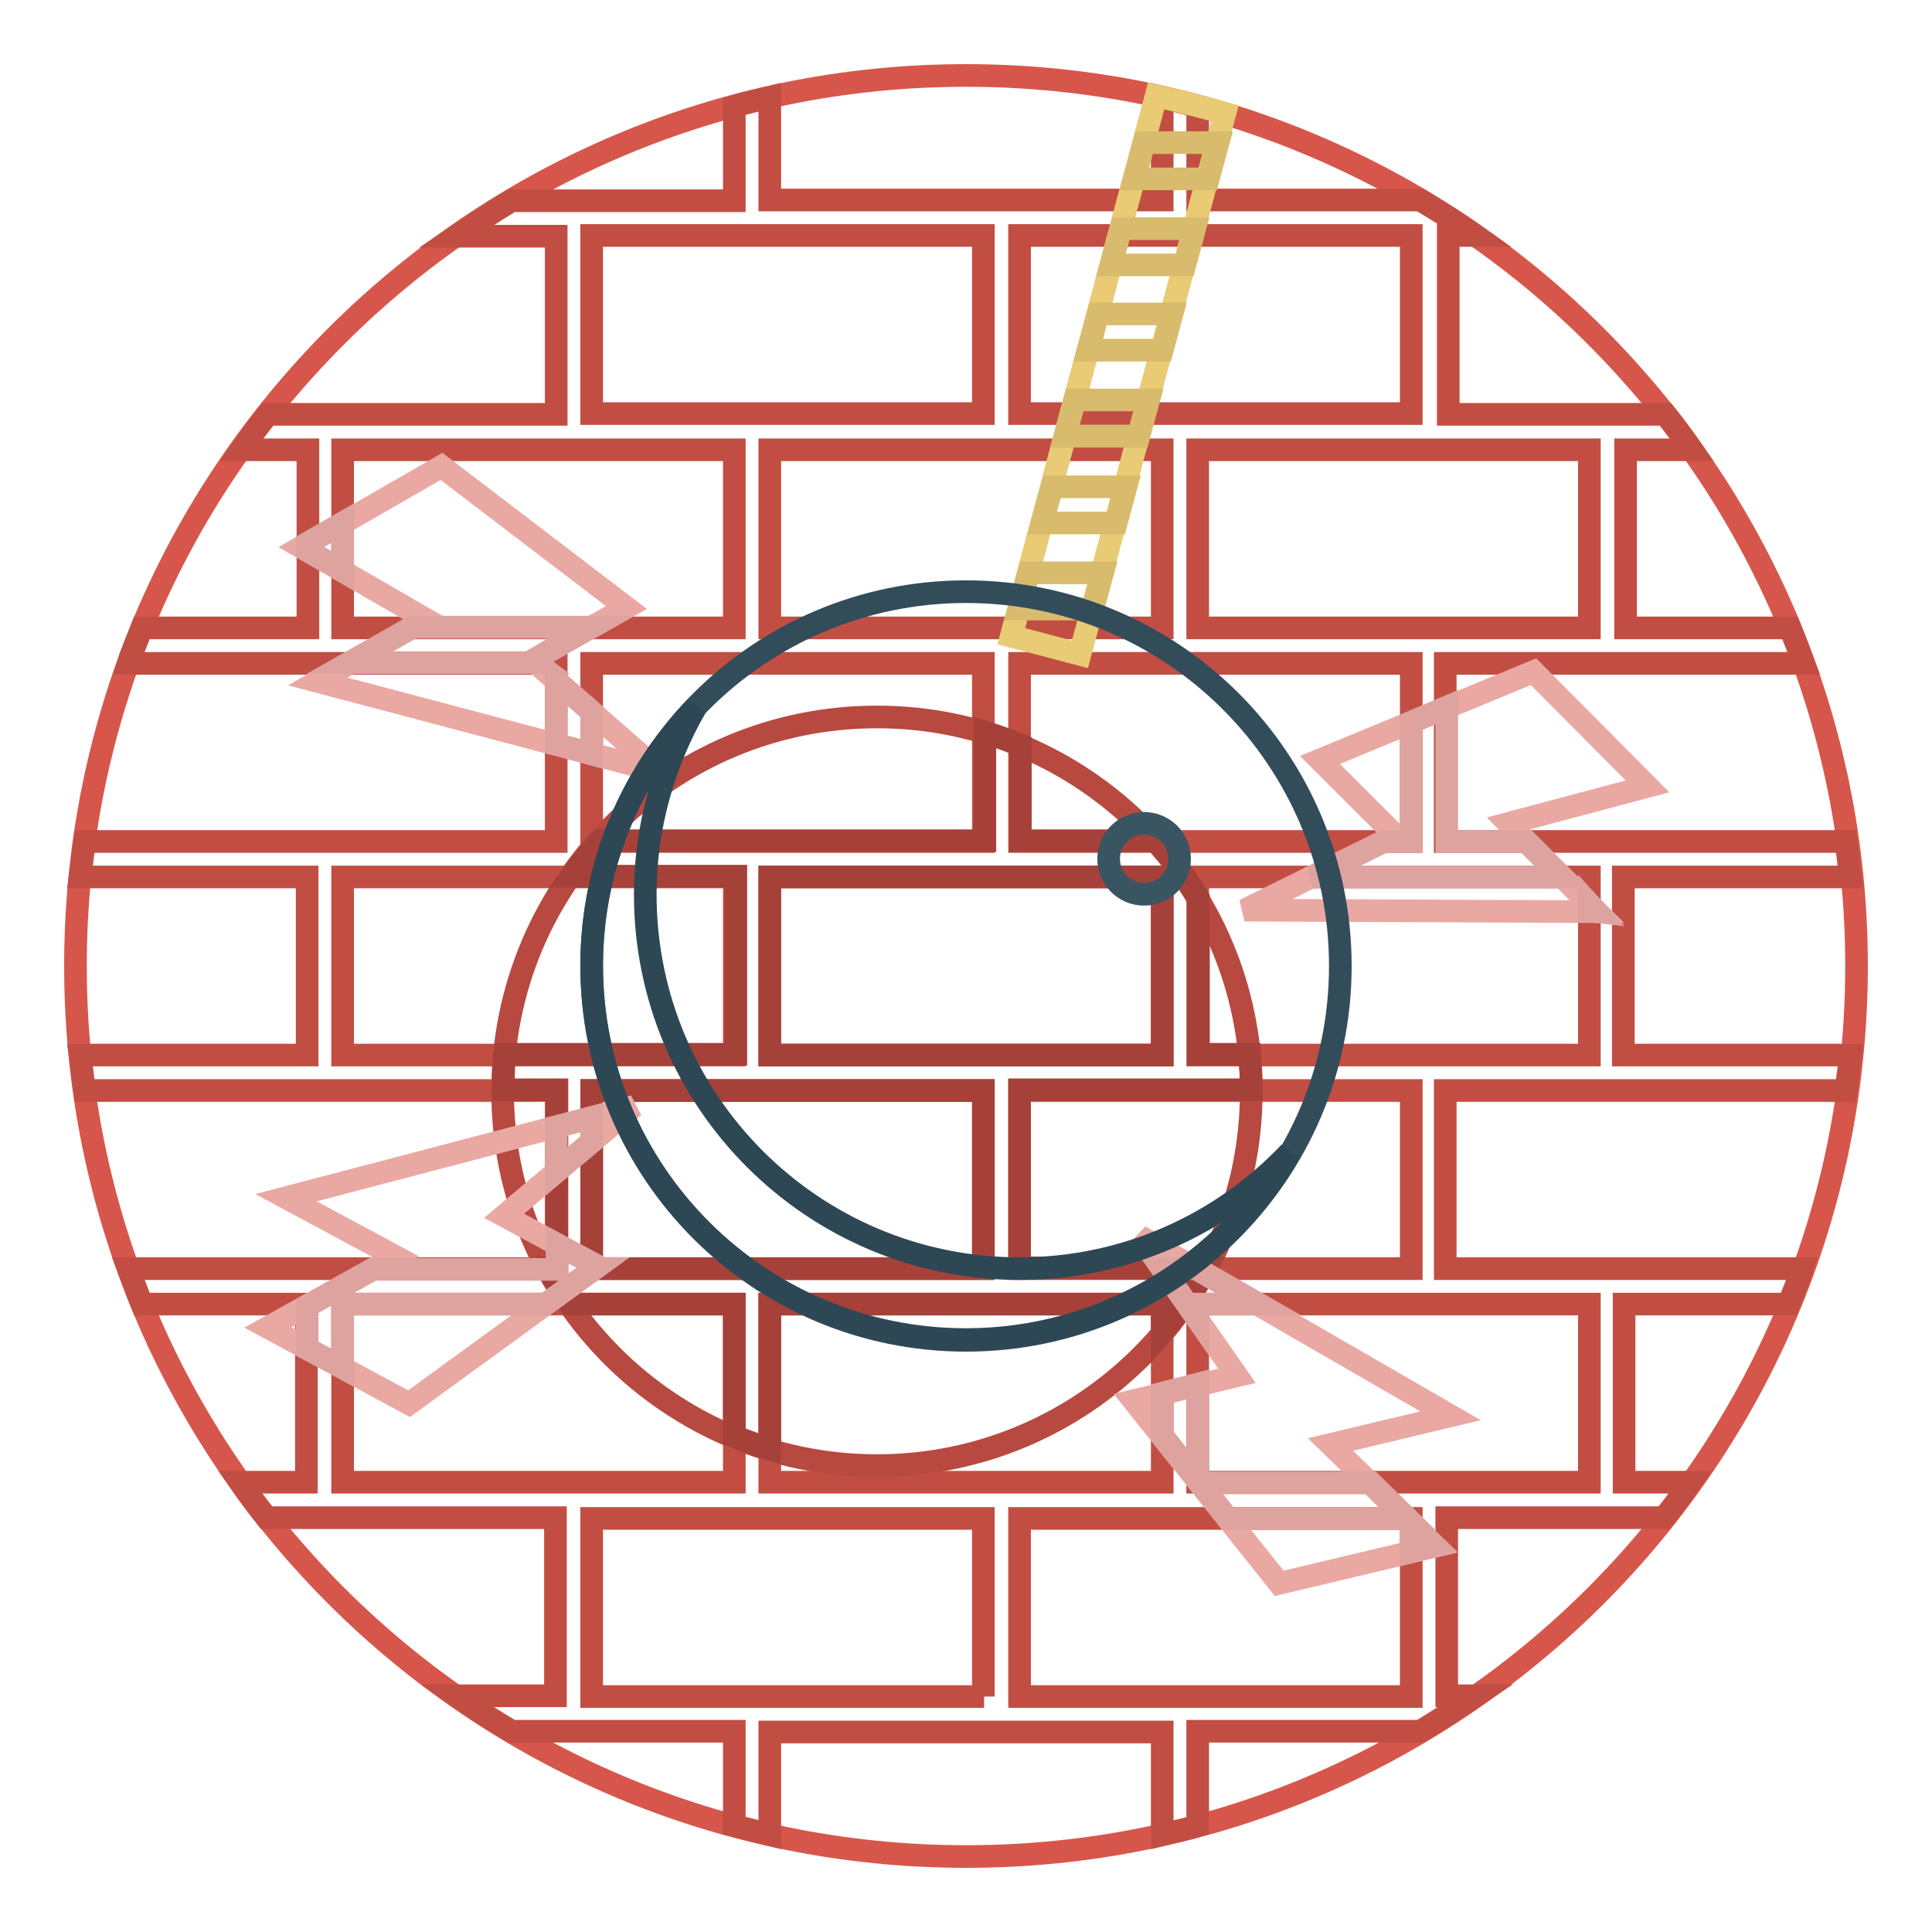 <?xml version="1.0" encoding="utf-8"?>
<!-- Svg Vector Icons : http://www.onlinewebfonts.com/icon -->
<!DOCTYPE svg PUBLIC "-//W3C//DTD SVG 1.1//EN" "http://www.w3.org/Graphics/SVG/1.1/DTD/svg11.dtd">
<svg version="1.1" xmlns="http://www.w3.org/2000/svg" xmlns:xlink="http://www.w3.org/1999/xlink" x="0px" y="0px" viewBox="0 0 256 256" enable-background="new 0 0 256 256" xml:space="preserve">
<g> <path stroke-width="3" fill-opacity="0" stroke="#d7564b"  d="M128,10c65.2,0,118,52.8,118,118s-52.8,118-118,118S10,193.2,10,128S62.8,10,128,10z"/> <path stroke-width="3" fill-opacity="0" stroke="#c24e43"  d="M195.5,31.2c-2.4-1.7-4.8-3.2-7.3-4.7h-29.5V14.1c-1.6-0.4-3.1-0.8-4.7-1.2v13.6H102V12.9 c-1.6,0.4-3.2,0.7-4.7,1.2v12.5H67.8c-2.5,1.5-4.9,3.1-7.3,4.7h13.2v23.6H35.5c-1.2,1.5-2.4,3.1-3.5,4.7h8.8v23.6H18.8 c-0.6,1.6-1.3,3.1-1.8,4.7h56.7v23.6H11.2c-0.2,1.6-0.4,3.1-0.6,4.7h30.1v23.6H10.6c0.2,1.6,0.4,3.2,0.6,4.7h62.5v23.6H17 c0.6,1.6,1.2,3.2,1.8,4.7h21.8v23.6h-8.8c1.1,1.6,2.3,3.2,3.5,4.7h38.3v23.6H60.5c2.4,1.7,4.8,3.2,7.3,4.7h29.5v12.5 c1.6,0.4,3.1,0.8,4.7,1.2v-13.6H154v13.6c1.6-0.4,3.2-0.7,4.7-1.2v-12.5h29.5c2.5-1.5,4.9-3.1,7.3-4.7h-3.8v-23.6h28.8 c1.2-1.5,2.4-3.1,3.5-4.7h-8.8v-23.6h21.8c0.6-1.6,1.3-3.1,1.8-4.7h-47.3v-23.6h53.1c0.2-1.6,0.4-3.1,0.6-4.7h-30.1v-23.6h30.1 c-0.2-1.6-0.4-3.2-0.6-4.7h-53.1V87.9H239c-0.6-1.6-1.2-3.2-1.8-4.7h-21.8V59.6h8.8c-1.1-1.6-2.3-3.2-3.5-4.7h-28.8V31.2H195.5z  M135.1,31.2H187v23.6h-51.9V31.2z M102,172.8H154v23.6H102V172.8z M78.4,168.1v-23.6h51.9v23.6H78.4z M135.1,168.1v-23.6H187v23.6 H135.1z M154,139.8H102v-23.6H154V139.8L154,139.8z M78.4,111.5V87.9h51.9v23.6H78.4z M135.1,111.5V87.9H187v23.6H135.1z M154,83.2 H102V59.6H154V83.2L154,83.2z M78.4,31.2h51.9v23.6H78.4V31.2z M45.4,83.2V59.6h51.9v23.6H45.4z M45.4,139.8v-23.6h51.9v23.6H45.4z  M45.4,196.4v-23.6h51.9v23.6H45.4z M130.4,224.8H78.4v-23.6h51.9V224.8z M187,224.8h-51.9v-23.6H187V224.8z M210.6,172.8v23.6 h-51.9v-23.6H210.6z M210.6,116.2v23.6h-51.9v-23.6H210.6z M210.6,59.6v23.6h-51.9V59.6H210.6z"/> <path stroke-width="3" fill-opacity="0" stroke="#b84940"  d="M116.2,95c27.4,0,49.6,22.2,49.6,49.6c0,27.4-22.2,49.6-49.6,49.6s-49.6-22.2-49.6-49.6 C66.6,117.1,88.8,95,116.2,95z"/> <path stroke-width="3" fill-opacity="0" stroke="#a64139"  d="M72.6,168.1c0.9,1.6,1.9,3.2,2.9,4.7h21.8v17.5c1.5,0.6,3.1,1.2,4.7,1.7v-19.2H154v3.7 c2.2-2.6,4.2-5.4,5.8-8.5h-24.7v-23.6h30.7c0-1.6-0.1-3.2-0.2-4.7h-6.8v-20.7c-1.6-2.7-3.5-5.3-5.6-7.6h-18V98.7 c-1.5-0.6-3.1-1.2-4.7-1.7v14.4h-51c-1.4,1.5-2.6,3.1-3.8,4.7h21.8v23.6H66.9c-0.2,1.6-0.2,3.1-0.2,4.7h7.1v23.6H72.6z M102,116.2 H154v23.6H102V116.2z M78.4,144.5h51.9v23.6H78.4V144.5z"/> <path stroke-width="3" fill-opacity="0" stroke="#e9ca75"  d="M153.2,12.7L134,84.3l9.1,2.4l19.2-71.7C159.4,14.2,156.3,13.4,153.2,12.7z"/> <path stroke-width="3" fill-opacity="0" stroke="#eaa8a3"  d="M218.3,104.2L203.2,89l-28.3,11.7l10,10l-20,9.9l46.7,0.2l-11.7-11.7L218.3,104.2L218.3,104.2z M151,163.8 l12.9,18.5l-13.7,3.3l19.3,24.2l20.6-4.9l-13.8-13.5l15.9-3.8L151,163.8L151,163.8z M83,80.5L58.5,61.8L39.9,72.5l16.6,9.6 l-14.4,8.2l45.4,12L70.6,87.5L83,80.5z M37.9,158.7l14.5,7.8l-16.9,9.4L54.2,186l25-18.2l-12.4-6.7L84,146.6L37.9,158.7L37.9,158.7 z"/> <path stroke-width="3" fill-opacity="0" stroke="#d8bb6c"  d="M139.4,64.5l-1.3,4.8l9.8,0l1.3-4.8L139.4,64.5z M136.3,75.9l-1.3,4.8l9.8,0l1.3-4.8L136.3,75.9z M142.4,53 l-1.3,4.8l9.8,0l1.3-4.8L142.4,53z M148.5,30.3l-1.3,4.8l9.8,0l1.3-4.8L148.5,30.3z M151.6,18.9l-1.3,4.8l9.8,0l1.3-4.8L151.6,18.9 z M145.5,41.6l-1.3,4.8l9.8,0l1.3-4.8L145.5,41.6z"/> <path stroke-width="3" fill-opacity="0" stroke="#dea39f"  d="M162.7,201.2h23.8l-4.8-4.7h-22.7L162.7,201.2z M78.4,148.1l-4.7,1.2v5.9l4.7-3.9V148.1z M190.1,204.8 l-3.1-3v3.8L190.1,204.8z M78.4,99.9v-5.6l-4.7-4.1v8.4L78.4,99.9z M211.5,120.8l-0.9-1v0.9L211.5,120.8z M191.7,93.7l-4.7,2v15.8 h-3.6l-9.5,4.7h33l-4.7-4.7h-10.5V93.7z M40.7,178.7l4.7,2.5v-8.4h26.9l6.5-4.7h-0.3v-0.7l-4.7-2.5v3.3H49.4l-8.7,4.9V178.7z  M40.7,72.9l4.7,2.7v-6.3L40.7,72V72.9z M70.6,87.5l7.6-4.4H54.6l-8.3,4.7h24.7L70.6,87.5z M154,184.6v5.6l4.7,5.9v-12.7L154,184.6 z M154,168.1l4.7,6.7v-2h8.1l-8.2-4.7H154z"/> <path stroke-width="3" fill-opacity="0" stroke="#324c5a"  d="M128,78.4c27.4,0,49.6,22.2,49.6,49.6c0,27.4-22.2,49.6-49.6,49.6c-27.4,0-49.6-22.2-49.6-49.6 C78.4,100.6,100.6,78.4,128,78.4z"/> <path stroke-width="3" fill-opacity="0" stroke="#3a5562"  d="M151.6,109.1c2.6,0,4.7,2.1,4.7,4.7c0,2.6-2.1,4.7-4.7,4.7c0,0,0,0,0,0c-2.6,0-4.7-2.1-4.7-4.7 C146.9,111.2,149,109.1,151.6,109.1z"/> <path stroke-width="3" fill-opacity="0" stroke="#2e4755"  d="M135.1,168.1c-27.4,0-49.6-22.2-49.6-49.6c0-9,2.5-17.5,6.7-24.8c-8.5,8.9-13.8,20.9-13.8,34.2 c0,27.4,22.2,49.6,49.6,49.6c18.3,0,34.3-10,42.9-24.8C161.9,162.2,149.2,168.1,135.1,168.1z"/></g>
</svg>